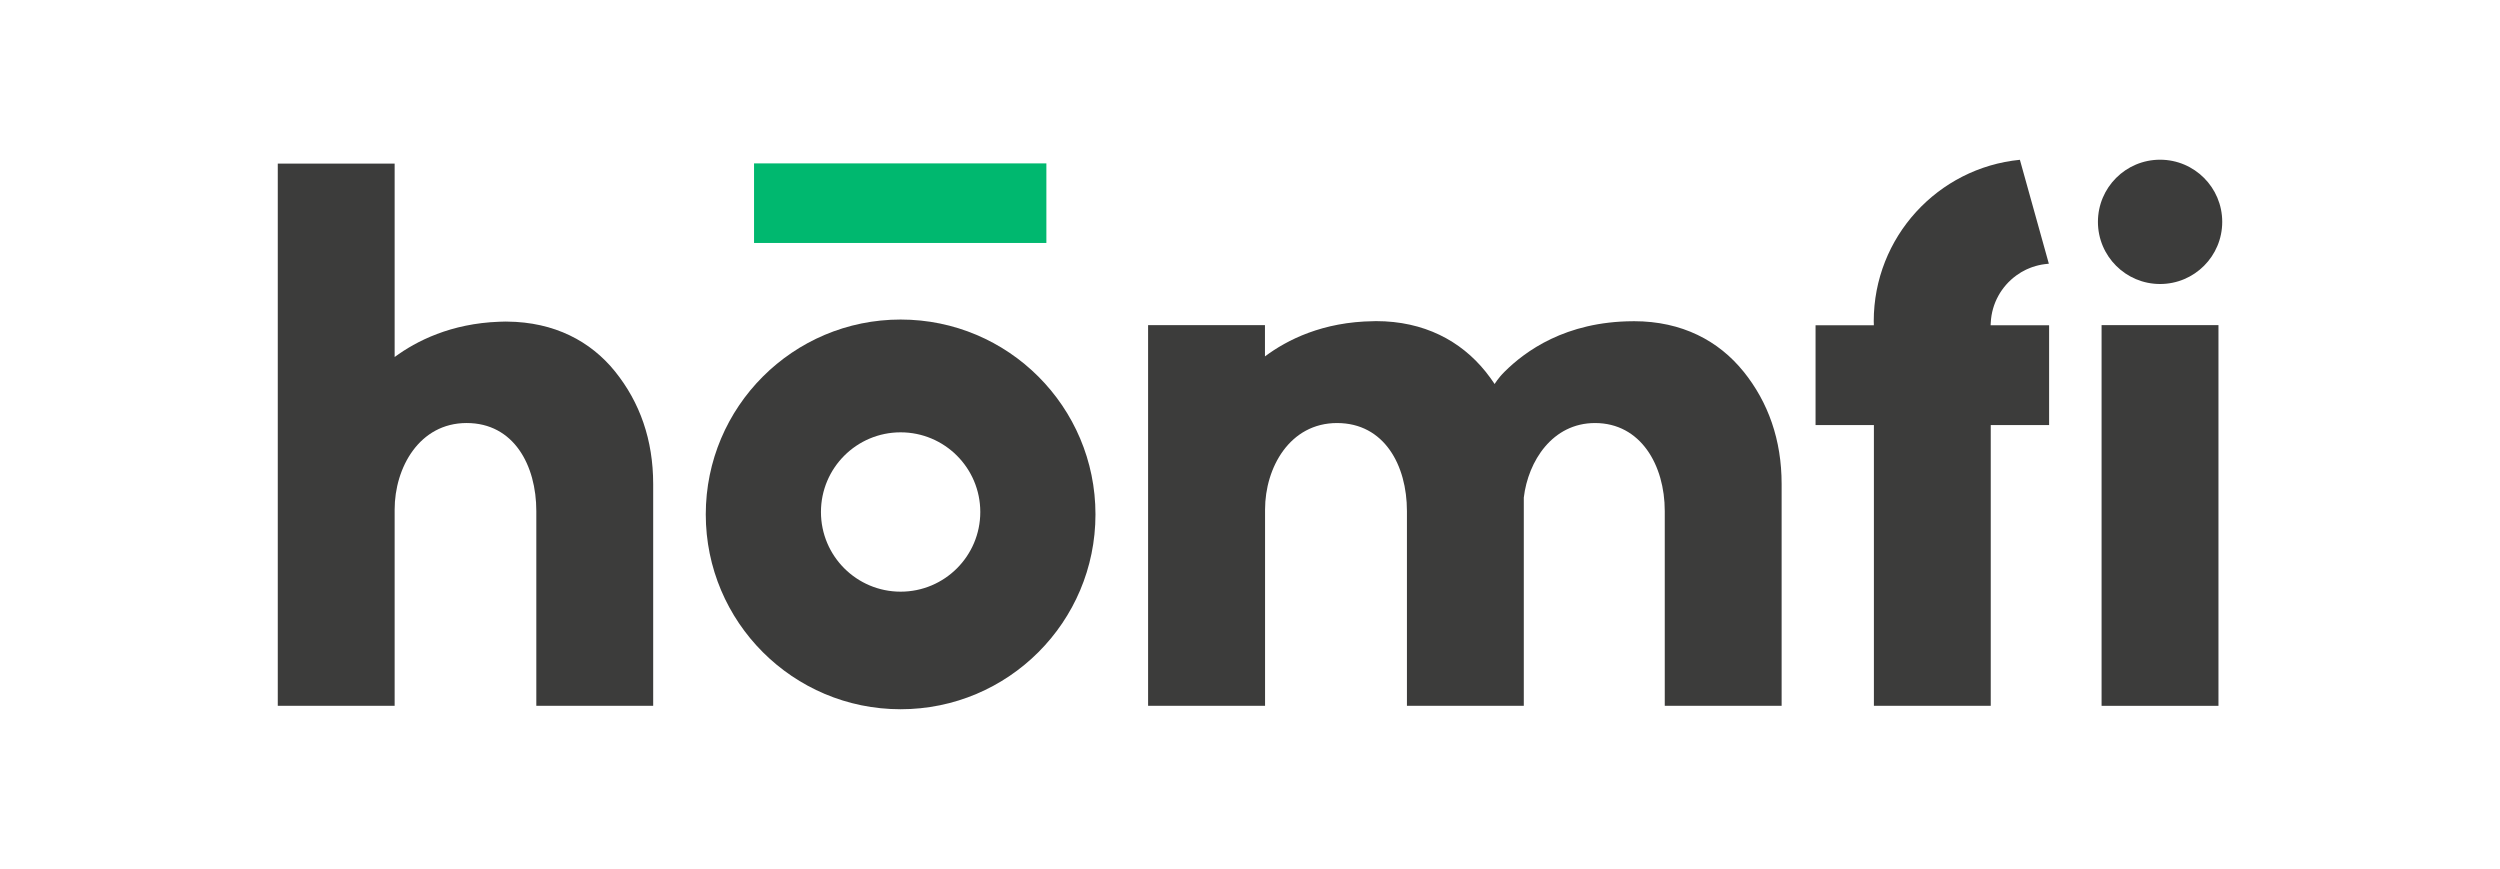 <?xml version="1.0" encoding="UTF-8"?><svg id="a" xmlns="http://www.w3.org/2000/svg" viewBox="0 0 1275.59 443.38"><defs><style>.b{fill:#00b86f;}.c{fill:#3c3c3b;}</style></defs><polygon class="b" points="384.74 83.37 384.74 96.75 384.74 96.82 384.74 123.97 533.9 123.97 533.9 96.82 533.9 96.75 533.9 83.37 384.74 83.37"/><path class="c" d="M313.87,189.6c-12.5-15.52-31-25.3-55.1-25.51h0c-.07,0-.13,0-.19,0-.2,0-.39-.02-.59-.02-1.06,0-2.13,.03-3.22,.09-24.7,.89-42.33,9.83-53.41,18V83.48h-59.63V360.13h59.63v-100.14c0-21.42,12.63-44.15,36.73-44.15s35.56,21.58,35.56,44.92v99.37h59.63v-113.14c0-22.57-6.8-41.7-19.41-57.39Z"/><path class="c" d="M459.53,163.04c-54.91,0-99.42,44.51-99.42,99.42s44.51,99.42,99.42,99.42,99.42-44.51,99.42-99.42-44.51-99.42-99.42-99.42Zm0,138.85c-22.45,0-40.65-18.2-40.65-40.65s18.2-40.65,40.65-40.65,40.65,18.2,40.65,40.65-18.2,40.65-40.65,40.65Z"/><g><rect class="c" x="1072.3" y="165.89" width="59.64" height="194.25"/><circle class="c" cx="1102.15" cy="113.2" r="31.71"/></g><path class="c" d="M1015.68,165.96h0c0-.46,.06-.9,.08-1.36,.49-9.87,5.48-18.53,12.97-24,.04-.03,.08-.06,.12-.09,.7-.51,1.43-.99,2.17-1.44,.13-.08,.26-.16,.39-.24,.67-.39,1.36-.76,2.06-1.1,.23-.11,.46-.23,.69-.33,.63-.29,1.26-.56,1.91-.8,.33-.13,.67-.25,1.01-.37,.57-.2,1.15-.38,1.74-.54,.44-.12,.87-.23,1.32-.34,.52-.12,1.04-.24,1.57-.33,.52-.09,1.05-.17,1.58-.24,.48-.06,.96-.12,1.45-.16,.22-.02,.43-.06,.65-.07,.01-.01-14.74-52.94-14.77-53.02h0c-41.87,4.12-74.57,39.44-74.57,82.39,0,.48,.04,.96,.05,1.44,0,.15-.01,.3-.01,.45h.01s0,.09,0,.14h-29.74v50.94h29.77v143.24h59.62V216.9h29.78v-50.94h-29.84Z"/><path class="c" d="M889.61,189.6c-12.63-15.69-31.39-25.71-55.88-25.71-.15,0-.31,.01-.47,.01-34.66,.14-55.15,15.45-65.49,25.68-3.5,3.46-5.14,6.37-5.14,6.37-1.45-2.17-3-4.29-4.65-6.35-12.63-15.69-31.39-25.75-55.88-25.75-.43,0-.87,.03-1.3,.04-25.88,.31-44.08,9.51-55.37,17.96v-15.97h-59.63v194.25h59.68v-100.14c0-21.42,12.63-44.14,36.73-44.14s35.66,21.56,35.66,44.9v99.37h59.63v-106.27c2.21-18.54,14.59-38,36.34-38,23.35,0,35.58,21.55,35.58,44.89v99.37h59.63v-113.14c0-22.57-6.82-41.7-19.43-57.39Z"/></svg>